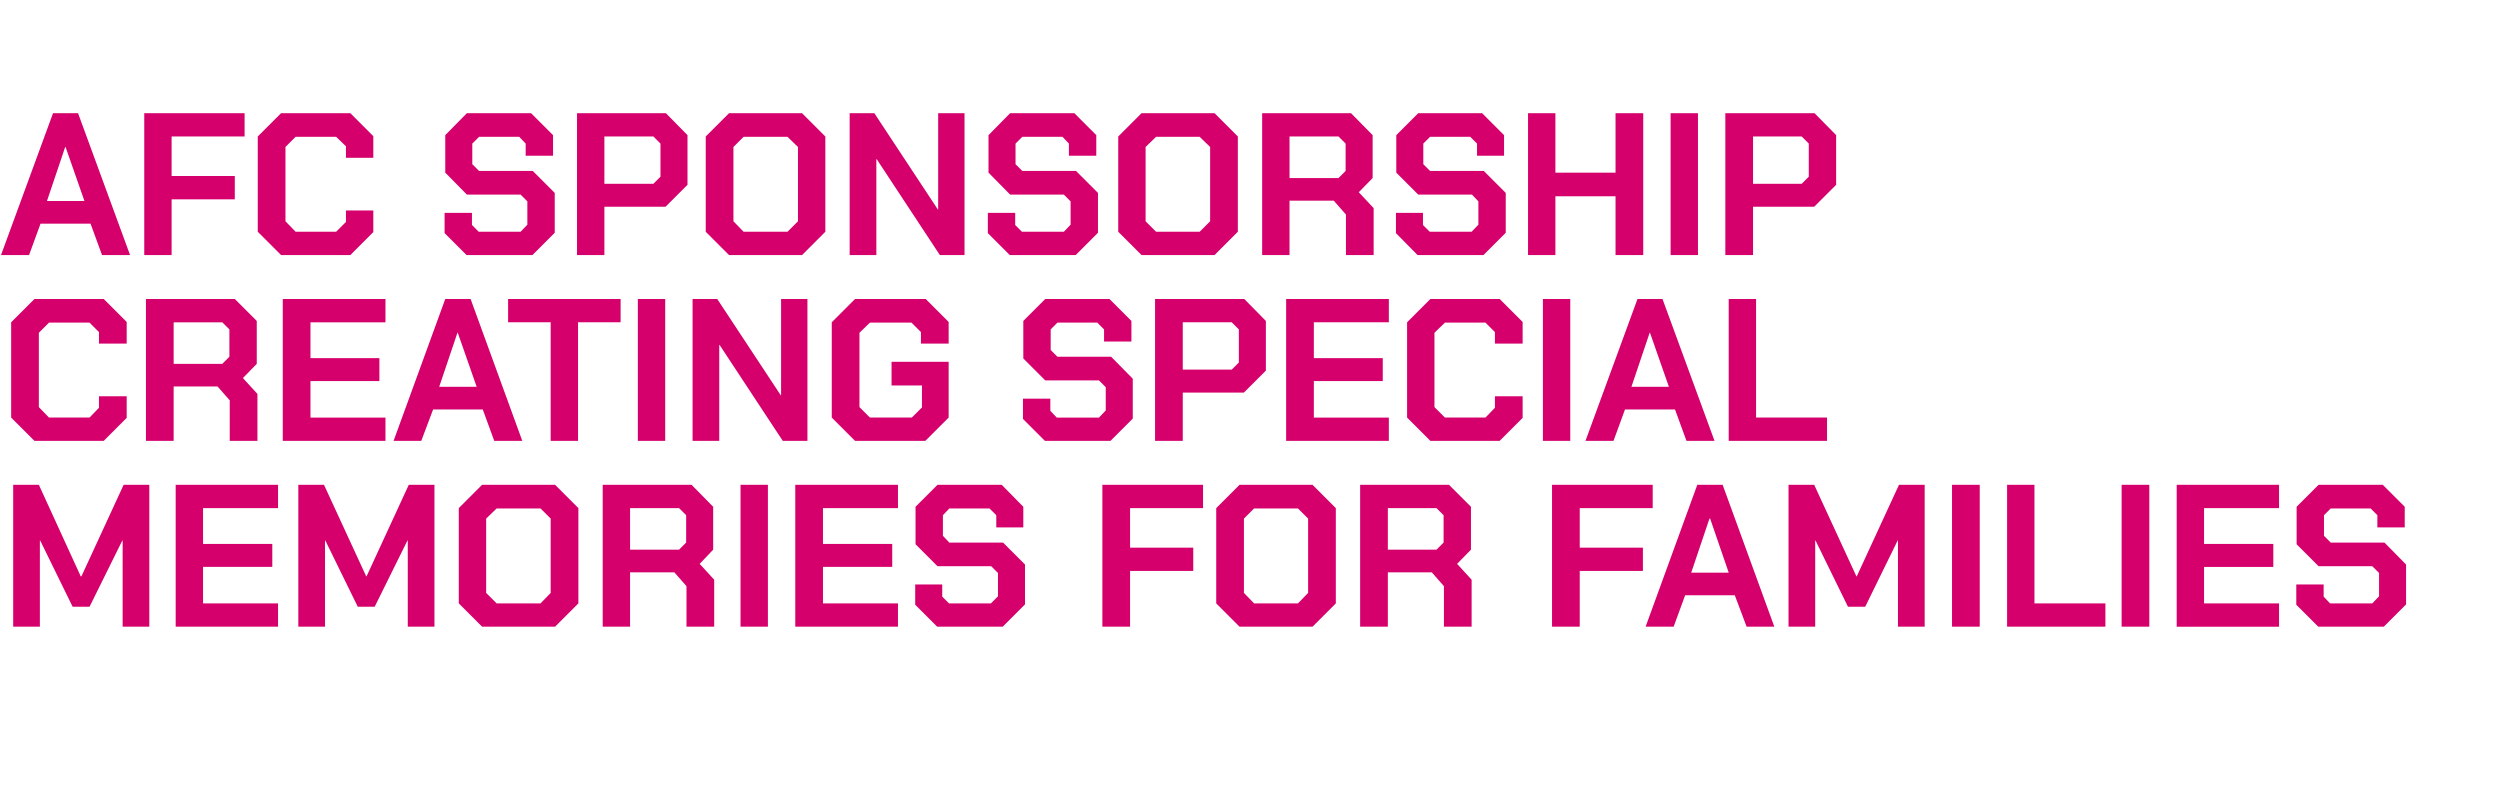 <?xml version="1.0" standalone="no"?><!DOCTYPE svg PUBLIC "-//W3C//DTD SVG 1.1//EN" "http://www.w3.org/Graphics/SVG/1.1/DTD/svg11.dtd"><svg xmlns="http://www.w3.org/2000/svg" version="1.1" width="740px" height="239.5px" viewBox="0 -16 740 239.5" style="top:-16px"><desc>﻿AFC SPONSORSHIP CREATING SPECIAL MEMORIES FOR FAMILIES</desc><defs/><g id="Polygon134085"><path d="m3.9 127.5l7.6 0l12.4 27.1l.2 0l12.5-27.1l7.6 0l0 42l-7.9 0l0-25.5l-.1 0l-9.7 19.6l-5 0l-9.6-19.6l-.1 0l0 25.5l-7.9 0l0-42zm48.1 0l30.3 0l0 6.9l-22.2 0l0 10.6l20.5 0l0 6.8l-20.5 0l0 10.8l22.2 0l0 6.9l-30.3 0l0-42zm36.3 0l7.6 0l12.5 27.1l.1 0l12.5-27.1l7.6 0l0 42l-7.9 0l0-25.5l-.1 0l-9.7 19.6l-5 0l-9.6-19.6l-.1 0l0 25.5l-7.9 0l0-42zm47.5 35.1l0-28.2l6.9-6.9l21.6 0l6.9 6.9l0 28.2l-6.9 6.9l-21.6 0l-6.9-6.9zm24.2 0l3-3.1l0-22l-3-3l-13 0l-3.1 3l0 22l3.1 3.1l13 0zm51.4-7l0 13.9l-8.2 0l0-12l-3.6-4.1l-13.1 0l0 16.1l-8.1 0l0-42l26.3 0l6.4 6.5l0 12.7l-4 4.2l4.3 4.7zm-24.9-8.9l14.5 0l2.1-2.1l0-8.1l-2.1-2.1l-14.5 0l0 12.3zm32.7-19.2l8.1 0l0 42l-8.1 0l0-42zm16.2 0l30.4 0l0 6.9l-22.2 0l0 10.6l20.5 0l0 6.8l-20.5 0l0 10.8l22.2 0l0 6.9l-30.4 0l0-42zm35.5 35.5l0-6l8 0l0 3.6l2 2l12.4 0l2.1-2.1l0-6.9l-2-2l-15.9 0l-6.5-6.5l0-11.1l6.5-6.5l19 0l6.4 6.5l0 6.1l-8 0l0-3.6l-2-2l-11.9 0l-1.9 2l0 6.1l1.9 2l15.9 0l6.5 6.5l0 11.8l-6.6 6.6l-19.4 0l-6.5-6.5zm55.4-35.5l29.8 0l0 6.9l-21.6 0l0 11.7l18.7 0l0 6.9l-18.7 0l0 16.5l-8.2 0l0-42zm33.7 35.1l0-28.2l6.9-6.9l21.6 0l6.9 6.9l0 28.2l-6.9 6.9l-21.6 0l-6.9-6.9zm24.2 0l3-3.1l0-22l-3-3l-13 0l-3 3l0 22l3 3.1l13 0zm51.4-7l0 13.9l-8.2 0l0-12l-3.6-4.1l-13 0l0 16.1l-8.2 0l0-42l26.3 0l6.5 6.5l0 12.7l-4.1 4.2l4.3 4.7zm-24.8-8.9l14.4 0l2.1-2.1l0-8.1l-2.1-2.1l-14.4 0l0 12.3zm48.6-19.2l29.8 0l0 6.9l-21.6 0l0 11.7l18.7 0l0 6.9l-18.7 0l0 16.5l-8.2 0l0-42zm43 0l7.5 0l15.3 42l-8.2 0l-3.5-9.3l-14.7 0l-3.4 9.3l-8.3 0l15.3-42zm9.3 26l-5.5-16l-.2 0l-5.4 16l11.1 0zm17.7-26l7.6 0l12.5 27.1l.1 0l12.5-27.1l7.6 0l0 42l-7.9 0l0-25.5l-.1 0l-9.6 19.6l-5.1 0l-9.6-19.6l-.1 0l0 25.5l-7.9 0l0-42zm48.4 0l8.2 0l0 42l-8.2 0l0-42zm16.3 0l8.1 0l0 35.1l21 0l0 6.9l-29.1 0l0-42zm33.9 0l8.2 0l0 42l-8.2 0l0-42zm16.3 0l30.3 0l0 6.9l-22.2 0l0 10.6l20.5 0l0 6.8l-20.5 0l0 10.8l22.2 0l0 6.9l-30.3 0l0-42zm35.4 35.5l0-6l8.1 0l0 3.6l1.9 2l12.5 0l2-2.1l0-6.9l-2-2l-15.9 0l-6.5-6.5l0-11.1l6.5-6.5l19 0l6.5 6.5l0 6.1l-8.1 0l0-3.6l-2-2l-11.8 0l-2 2l0 6.1l2 2l15.9 0l6.4 6.5l0 11.8l-6.6 6.6l-19.4 0l-6.5-6.5z" stroke="none" fill="#d5006c"/></g><g id="Polygon134084"><path d="m3.3 107.6l0-28.2l6.9-6.9l20.5 0l6.8 6.8l0 6.4l-8.2 0l0-3.4l-2.8-2.8l-12 0l-3 3l0 22l3 3.1l12 0l2.8-2.9l0-3.4l8.2 0l0 6.4l-6.8 6.8l-20.5 0l-6.9-6.9zm72.9-7l0 13.9l-8.2 0l0-12l-3.6-4.1l-13 0l0 16.1l-8.2 0l0-42l26.3 0l6.5 6.5l0 12.7l-4.1 4.2l4.3 4.7zm-24.8-8.9l14.4 0l2.1-2.1l0-8.1l-2.1-2.1l-14.4 0l0 12.3zm32.3-19.2l30.4 0l0 6.9l-22.2 0l0 10.6l20.4 0l0 6.8l-20.4 0l0 10.8l22.2 0l0 6.9l-30.4 0l0-42zm48.1 0l7.5 0l15.3 42l-8.3 0l-3.4-9.3l-14.7 0l-3.5 9.3l-8.2 0l15.3-42zm9.3 26l-5.6-16l-.1 0l-5.4 16l11.1 0zm21.9-19.1l-12.6 0l0-6.9l33.3 0l0 6.9l-12.6 0l0 35.1l-8.1 0l0-35.1zm25.8-6.9l8.1 0l0 42l-8.1 0l0-42zm16.2 0l7.3 0l18.8 28.5l.1 0l0-28.5l7.8 0l0 42l-7.3 0l-18.7-28.4l-.1 0l0 28.4l-7.9 0l0-42zm41.2 35.1l0-28.2l6.9-6.9l20.9 0l6.8 6.8l0 6.4l-8.2 0l0-3.4l-2.8-2.8l-12.3 0l-3.1 3l0 22l3.1 3.1l12.4 0l3-3l0-6.5l-9 0l0-7l16.9 0l0 16.5l-6.9 6.9l-20.8 0l-6.9-6.9zm56.6.4l0-6l8.1 0l0 3.6l1.9 2l12.5 0l2-2.1l0-6.9l-2-2l-15.9 0l-6.5-6.5l0-11.1l6.5-6.5l19 0l6.5 6.5l0 6.1l-8.1 0l0-3.6l-2-2l-11.8 0l-2 2l0 6.1l2 2l15.9 0l6.4 6.5l0 11.8l-6.6 6.6l-19.4 0l-6.5-6.5zm39.1-35.5l26.4 0l6.4 6.5l0 14.7l-6.5 6.5l-18.1 0l0 14.3l-8.2 0l0-42zm22.7 20.9l2.1-2.1l0-9.8l-2.1-2.1l-14.5 0l0 14l14.5 0zm16.1-20.9l30.4 0l0 6.9l-22.2 0l0 10.6l20.4 0l0 6.8l-20.4 0l0 10.8l22.2 0l0 6.9l-30.4 0l0-42zm35.8 35.1l0-28.2l6.9-6.9l20.5 0l6.8 6.8l0 6.4l-8.2 0l0-3.4l-2.8-2.8l-12 0l-3.1 3l0 22l3.1 3.1l12 0l2.8-2.9l0-3.4l8.2 0l0 6.4l-6.8 6.8l-20.5 0l-6.9-6.9zm40.2-35.1l8.1 0l0 42l-8.1 0l0-42zm28 0l7.4 0l15.4 42l-8.3 0l-3.4-9.3l-14.8 0l-3.4 9.3l-8.3 0l15.4-42zm9.3 26l-5.6-16l-.1 0l-5.4 16l11.1 0zm17.7-26l8.1 0l0 35.1l21 0l0 6.9l-29.1 0l0-42z" stroke="none" fill="#d5006c"/></g><g id="Polygon134083"><path d="m15.7 17.5l7.4 0l15.4 42l-8.3 0l-3.4-9.3l-14.8 0l-3.4 9.3l-8.3 0l15.4-42zm9.3 26l-5.6-16l-.1 0l-5.4 16l11.1 0zm17.7-26l29.7 0l0 6.9l-21.6 0l0 11.7l18.7 0l0 6.9l-18.7 0l0 16.5l-8.1 0l0-42zm33.6 35.1l0-28.2l6.9-6.9l20.5 0l6.8 6.8l0 6.4l-8.1 0l0-3.4l-2.9-2.8l-12 0l-3 3l0 22l3 3.1l12 0l2.9-2.9l0-3.4l8.1 0l0 6.4l-6.8 6.8l-20.5 0l-6.9-6.9zm55.3.4l0-6l8.1 0l0 3.6l2 2l12.4 0l2-2.1l0-6.9l-2-2l-15.9 0l-6.4-6.5l0-11.1l6.4-6.5l19 0l6.5 6.5l0 6.1l-8.1 0l0-3.6l-1.9-2l-11.9 0l-2 2l0 6.1l2 2l15.9 0l6.5 6.5l0 11.8l-6.6 6.6l-19.5 0l-6.5-6.5zm39.2-35.5l26.3 0l6.4 6.5l0 14.7l-6.5 6.5l-18.1 0l0 14.3l-8.1 0l0-42zm22.6 20.9l2.1-2.1l0-9.8l-2.1-2.1l-14.5 0l0 14l14.5 0zm15.5 14.2l0-28.2l6.9-6.9l21.6 0l6.9 6.9l0 28.2l-6.9 6.9l-21.6 0l-6.9-6.9zm24.2 0l3.1-3.1l0-22l-3.1-3l-13 0l-3 3l0 22l3 3.1l13 0zm18.4-35.1l7.3 0l18.8 28.5l.1 0l0-28.5l7.8 0l0 42l-7.3 0l-18.7-28.4l-.1 0l0 28.4l-7.9 0l0-42zm40.9 35.5l0-6l8.1 0l0 3.6l2 2l12.4 0l2-2.1l0-6.9l-2-2l-15.9 0l-6.4-6.5l0-11.1l6.4-6.5l19 0l6.5 6.5l0 6.1l-8.1 0l0-3.6l-1.9-2l-11.9 0l-2 2l0 6.1l2 2l15.9 0l6.5 6.5l0 11.8l-6.6 6.6l-19.5 0l-6.5-6.5zm38.6-.4l0-28.2l6.9-6.9l21.6 0l6.9 6.9l0 28.2l-6.9 6.9l-21.6 0l-6.9-6.9zm24.1 0l3.1-3.1l0-22l-3.1-3l-12.9 0l-3.1 3l0 22l3.1 3.1l12.9 0zm51.5-7l0 13.9l-8.2 0l0-12l-3.6-4.1l-13.1 0l0 16.1l-8.1 0l0-42l26.3 0l6.4 6.5l0 12.7l-4.1 4.2l4.4 4.7zm-24.9-8.9l14.5 0l2.1-2.1l0-8.1l-2.1-2.1l-14.5 0l0 12.3zm31.5 16.3l0-6l8 0l0 3.6l2 2l12.4 0l2-2.1l0-6.9l-1.9-2l-15.9 0l-6.5-6.5l0-11.1l6.5-6.5l18.9 0l6.5 6.5l0 6.1l-8 0l0-3.6l-2-2l-11.9 0l-2 2l0 6.1l2 2l15.9 0l6.5 6.5l0 11.8l-6.6 6.6l-19.5 0l-6.4-6.5zm39.1-35.5l8.1 0l0 17.6l17.8 0l0-17.6l8.2 0l0 42l-8.2 0l0-17.4l-17.8 0l0 17.4l-8.1 0l0-42zm42.2 0l8.1 0l0 42l-8.1 0l0-42zm16.2 0l26.4 0l6.4 6.5l0 14.7l-6.5 6.5l-18.1 0l0 14.3l-8.2 0l0-42zm22.6 20.9l2.1-2.1l0-9.8l-2.1-2.1l-14.4 0l0 14l14.4 0z" stroke="none" fill="#d5006c"/></g></svg>